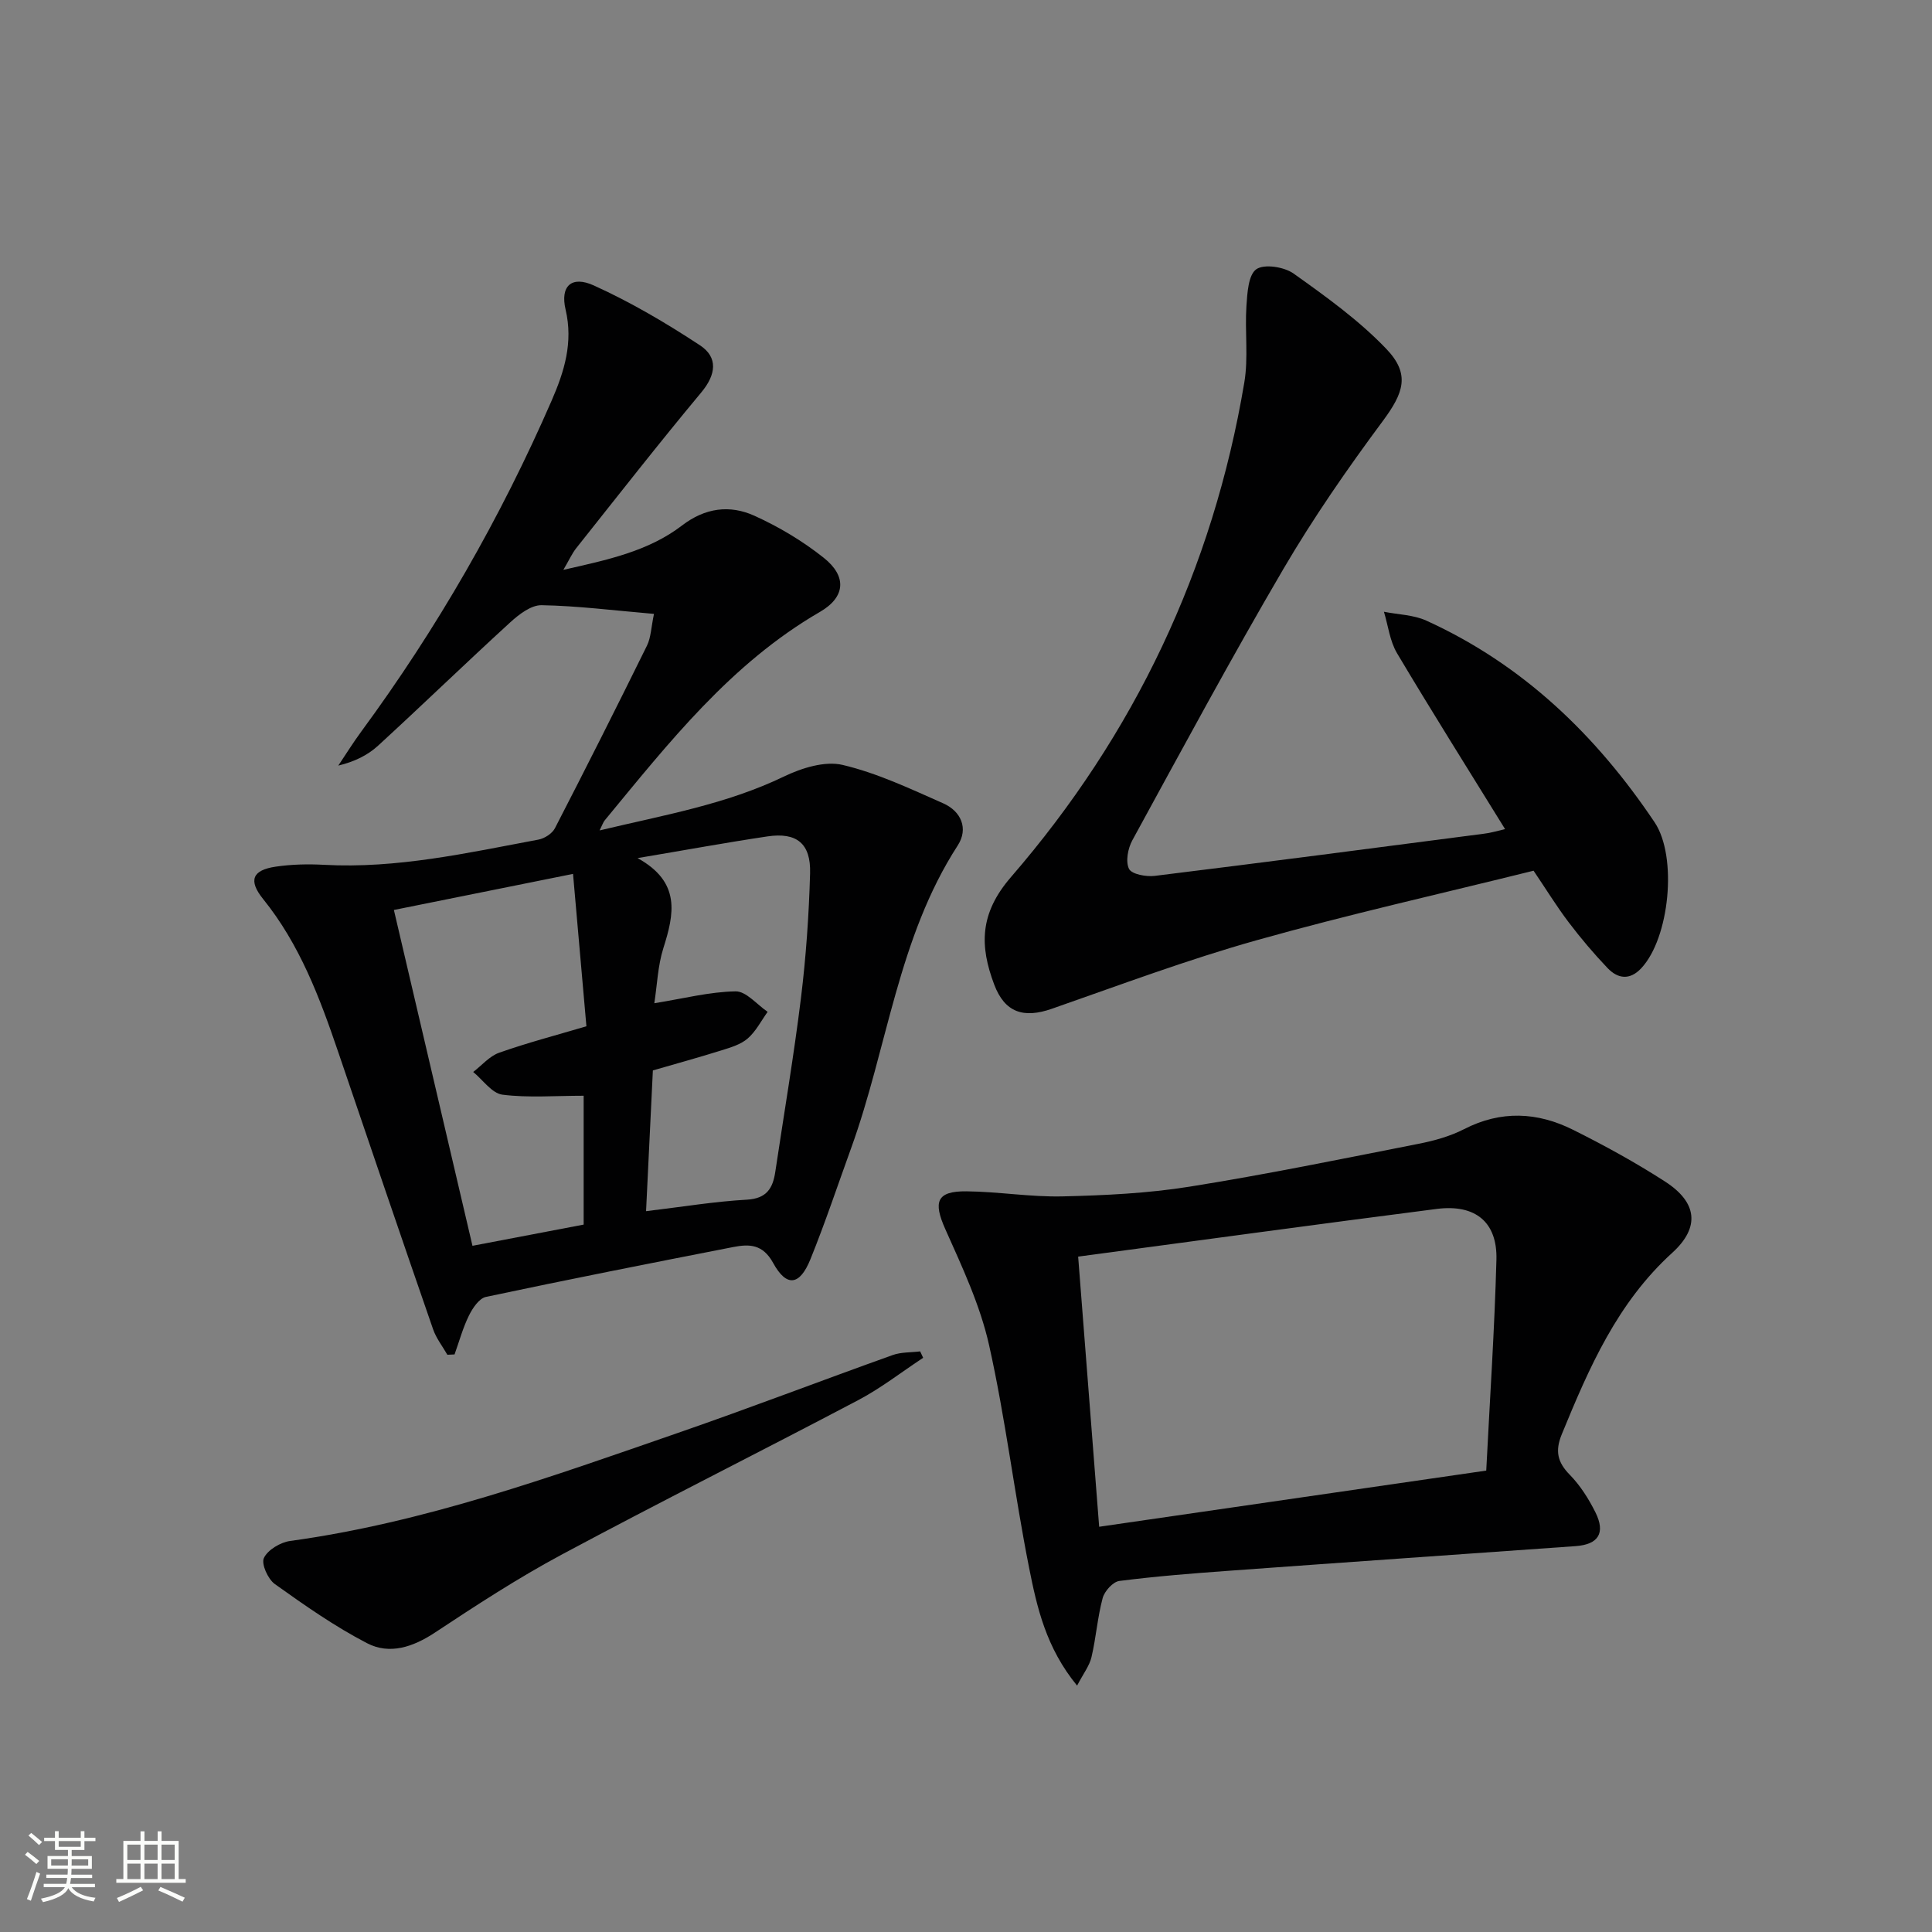 <svg enable-background="new 0 0 400 400" viewBox="0 0 400 400" xmlns="http://www.w3.org/2000/svg"><rect x="0" y="0" width="400" height="400" fill="#808080" stroke="none"/><path d="m5.17 384 .55-.58c.85.61 1.65 1.24 2.4 1.87l-.59.64c-.83-.73-1.62-1.38-2.36-1.93m1.22 9.53-.82-.34c.71-1.76 1.37-3.64 1.98-5.63.24.13.5.25.76.36-.6 1.67-1.24 3.54-1.92 5.61m-.5-13.5.57-.54c.56.44 1.31 1.06 2.26 1.87l-.64.64c-.68-.66-1.41-1.32-2.19-1.97m3.25.46h2.24v-1.36h.77v1.36h4.57v-1.36h.76v1.36h2.28v.69h-2.28v1.84h-2.64v1.26h4.18v2.64h-4.21c0 .45-.02.86-.05 1.21h4.32v.69h-4.38c-.04.34-.1.75-.19 1.22h5.15v.69h-4.82c.87 1.19 2.51 1.92 4.93 2.19-.17.31-.3.57-.37.76-2.77-.49-4.52-1.41-5.26-2.76-.56 1.26-2.3 2.23-5.24 2.9-.12-.24-.26-.48-.43-.72 2.73-.55 4.38-1.34 4.96-2.38h-4.38v-.69h4.65c.1-.38.17-.79.21-1.22h-4.32v-.69h4.4c.03-.34.05-.75.05-1.21h-4.2v-2.64h4.23v-1.26h-2.69v-1.84h-2.24zm1.46 4.46v1.29h3.45c.01-.4.02-.57.01-.53v-.32-.45h-3.46zm1.55-2.59h4.57v-1.19h-4.57zm6.11 2.59h-3.42v.77c-.01.19-.01.37-.02.53h3.44z" fill="#fbfcfa"/><path d="m32.63 379.16h.82v1.98h3.54v7.89h1.46v.78h-14.37v-.78h1.46v-7.89h3.55v-1.98h.82v1.98h2.73v-1.98zm-3.49 11.48.5.73c-1.61.82-3.28 1.63-5 2.41-.13-.27-.28-.55-.44-.82 1.75-.72 3.4-1.49 4.94-2.32m-2.78-5.55h2.73v-3.18h-2.73zm0 3.95h2.73v-3.2h-2.73zm3.54-3.95h2.73v-3.18h-2.73zm0 3.95h2.73v-3.2h-2.73zm7.89 4.68c-1.84-.92-3.51-1.7-5.02-2.32l.45-.73c1.89.8 3.57 1.55 5.04 2.23zm-1.62-11.81h-2.73v3.18h2.73zm-2.73 7.13h2.73v-3.2h-2.73z" fill="#fbfcfa"/><g fill="#010102"><path d="m135.4 127.1c-8.42-.72-15.84-1.67-23.27-1.8-2.17-.04-4.7 1.91-6.5 3.56-9.21 8.42-18.17 17.1-27.36 25.53-2.14 1.96-4.85 3.3-8.23 4.12 1.57-2.34 3.05-4.73 4.72-7 15.73-21.39 28.87-44.26 39.46-68.59 2.59-5.95 4.49-11.98 2.88-18.82-1.15-4.88 1.23-7.09 5.84-5 7.64 3.46 14.96 7.77 21.98 12.39 3.78 2.49 3.36 6.05.27 9.76-8.82 10.58-17.3 21.44-25.87 32.22-.9 1.13-1.5 2.51-2.68 4.51 9.14-2.07 17.59-3.84 24.56-9.18 4.8-3.68 9.89-4.32 14.97-2.03 5.08 2.3 10.01 5.24 14.37 8.71 4.84 3.84 4.51 8.14-.77 11.2-18.49 10.71-31.33 27.13-44.58 43.18-.3.37-.45.86-1.05 2.07 13.3-3.18 26.18-5.38 38.17-11.16 3.66-1.76 8.46-3.27 12.15-2.4 7.17 1.69 14.01 4.94 20.82 7.95 3.71 1.64 5.27 5.23 3.01 8.72-12.41 19.17-14.54 41.89-22.09 62.72-2.77 7.65-5.35 15.39-8.4 22.93-2.22 5.5-4.95 5.86-7.73.79-2.14-3.9-4.92-3.94-8.23-3.3-17.1 3.34-34.19 6.71-51.23 10.33-1.41.3-2.77 2.33-3.52 3.86-1.26 2.55-2.01 5.35-2.98 8.05-.5.02-.99.04-1.49.07-1-1.76-2.31-3.41-2.96-5.3-6.63-19.12-13.14-38.29-19.66-57.45-3.81-11.2-7.94-22.21-15.52-31.6-3.13-3.88-2.23-6 2.61-6.71 3.27-.48 6.65-.56 9.95-.38 15.13.83 29.76-2.47 44.45-5.22 1.26-.24 2.83-1.25 3.4-2.35 6.47-12.54 12.82-25.15 19.06-37.81.83-1.7.86-3.78 1.45-6.57zm-14.56 99.76c-5.94 0-11.46.46-16.82-.22-2.18-.28-4.04-3.06-6.05-4.7 1.78-1.36 3.37-3.28 5.39-3.99 5.83-2.06 11.84-3.63 18.05-5.47-.92-10.5-1.79-20.35-2.77-31.55-12.94 2.61-24.96 5.03-37.09 7.47 5.61 23.99 10.91 46.64 16.27 69.53 7.83-1.49 15.39-2.94 23.02-4.39 0-8.86 0-17.31 0-26.68zm12.92 23.9c7.67-.92 14.24-2.01 20.86-2.38 4.12-.23 5.39-2.36 5.9-5.79 1.79-11.98 3.83-23.93 5.31-35.96 1.05-8.56 1.65-17.21 1.89-25.84.17-6.17-2.79-8.52-8.83-7.62-8.47 1.26-16.89 2.81-26.89 4.49 9.04 4.99 7.57 11.6 5.34 18.65-1.15 3.63-1.28 7.59-1.87 11.4 6.09-.98 11.44-2.37 16.82-2.46 2.19-.04 4.43 2.74 6.64 4.24-1.34 1.87-2.43 4.04-4.12 5.51-1.43 1.25-3.51 1.86-5.39 2.45-4.68 1.47-9.42 2.77-14.25 4.17-.48 9.77-.93 19.19-1.41 29.14z"/><path d="m311.61 171.66c-7.63-12.35-15.15-24.29-22.37-36.42-1.49-2.51-1.84-5.7-2.71-8.58 2.94.58 6.12.63 8.77 1.83 19.99 9.09 35.17 23.72 47.27 41.76 4.78 7.13 3.09 24.01-2.79 30.24-2.38 2.52-4.85 2.14-6.95-.06-2.86-3-5.55-6.18-8.06-9.49-2.5-3.3-4.67-6.84-7.26-10.67-19.08 4.74-38.34 9.05-57.31 14.39-14.33 4.03-28.33 9.27-42.41 14.19-5.86 2.05-9.76.8-11.95-5.01-3.01-7.98-3.08-14.68 3.47-22.25 25.54-29.51 41.82-63.76 48.31-102.39.87-5.16.09-10.57.44-15.85.18-2.67.39-6.45 2.05-7.61 1.64-1.14 5.77-.49 7.72.9 6.7 4.77 13.51 9.66 19.17 15.57 5.06 5.28 3.59 9.16-.73 14.99-7.31 9.85-14.34 19.99-20.54 30.57-10.84 18.5-21.01 37.39-31.29 56.2-.92 1.68-1.44 4.4-.69 5.92.56 1.12 3.56 1.67 5.34 1.45 22.73-2.8 45.45-5.77 68.16-8.73 1.34-.15 2.62-.55 4.36-.95z"/><path d="m223 348.99c-6.44-7.85-8.31-16.21-9.94-24.42-3.04-15.3-4.88-30.86-8.28-46.07-1.85-8.28-5.58-16.21-9.07-24.03-2.53-5.66-1.8-7.89 4.41-7.82 6.63.07 13.25 1.2 19.86 1.05 8.78-.21 17.63-.63 26.28-2.01 15.88-2.53 31.65-5.77 47.44-8.88 3.23-.63 6.53-1.55 9.44-3.04 7.63-3.92 15.17-3.54 22.54.14 6.52 3.25 12.95 6.78 19.07 10.73 6.62 4.27 7.3 9.44 1.47 14.74-11.39 10.35-17.23 23.82-22.87 37.57-1.4 3.42-.93 5.75 1.64 8.37 2.17 2.21 3.92 4.98 5.32 7.78 2.14 4.3.63 6.67-4.1 7.01-23.87 1.7-47.75 3.35-71.63 5.09-7.62.55-15.25 1.15-22.83 2.12-1.33.17-3.08 2.12-3.46 3.56-1.07 3.99-1.36 8.18-2.31 12.21-.41 1.78-1.66 3.37-2.98 5.9zm.22-88.82c1.49 19.08 2.91 37.36 4.35 55.93 26.87-3.9 53.39-7.75 80.14-11.63.75-14.81 1.72-29.22 2.11-43.66.21-7.77-4.34-11.53-12.32-10.52-24.65 3.16-49.29 6.54-74.28 9.88z"/><path d="m191.13 281.12c-4.47 2.94-8.73 6.28-13.44 8.76-20.41 10.76-41.06 21.08-61.39 31.98-9.05 4.85-17.7 10.49-26.27 16.16-4.53 2.99-9.36 4.61-14.03 2.19-6.7-3.47-12.95-7.86-19.1-12.25-1.43-1.02-2.85-4.19-2.26-5.4.81-1.69 3.41-3.24 5.43-3.52 27.81-3.82 54.03-13.28 80.34-22.39 14.88-5.15 29.59-10.8 44.41-16.1 1.76-.63 3.78-.52 5.69-.76.2.44.41.89.62 1.33z"/></g></svg>
